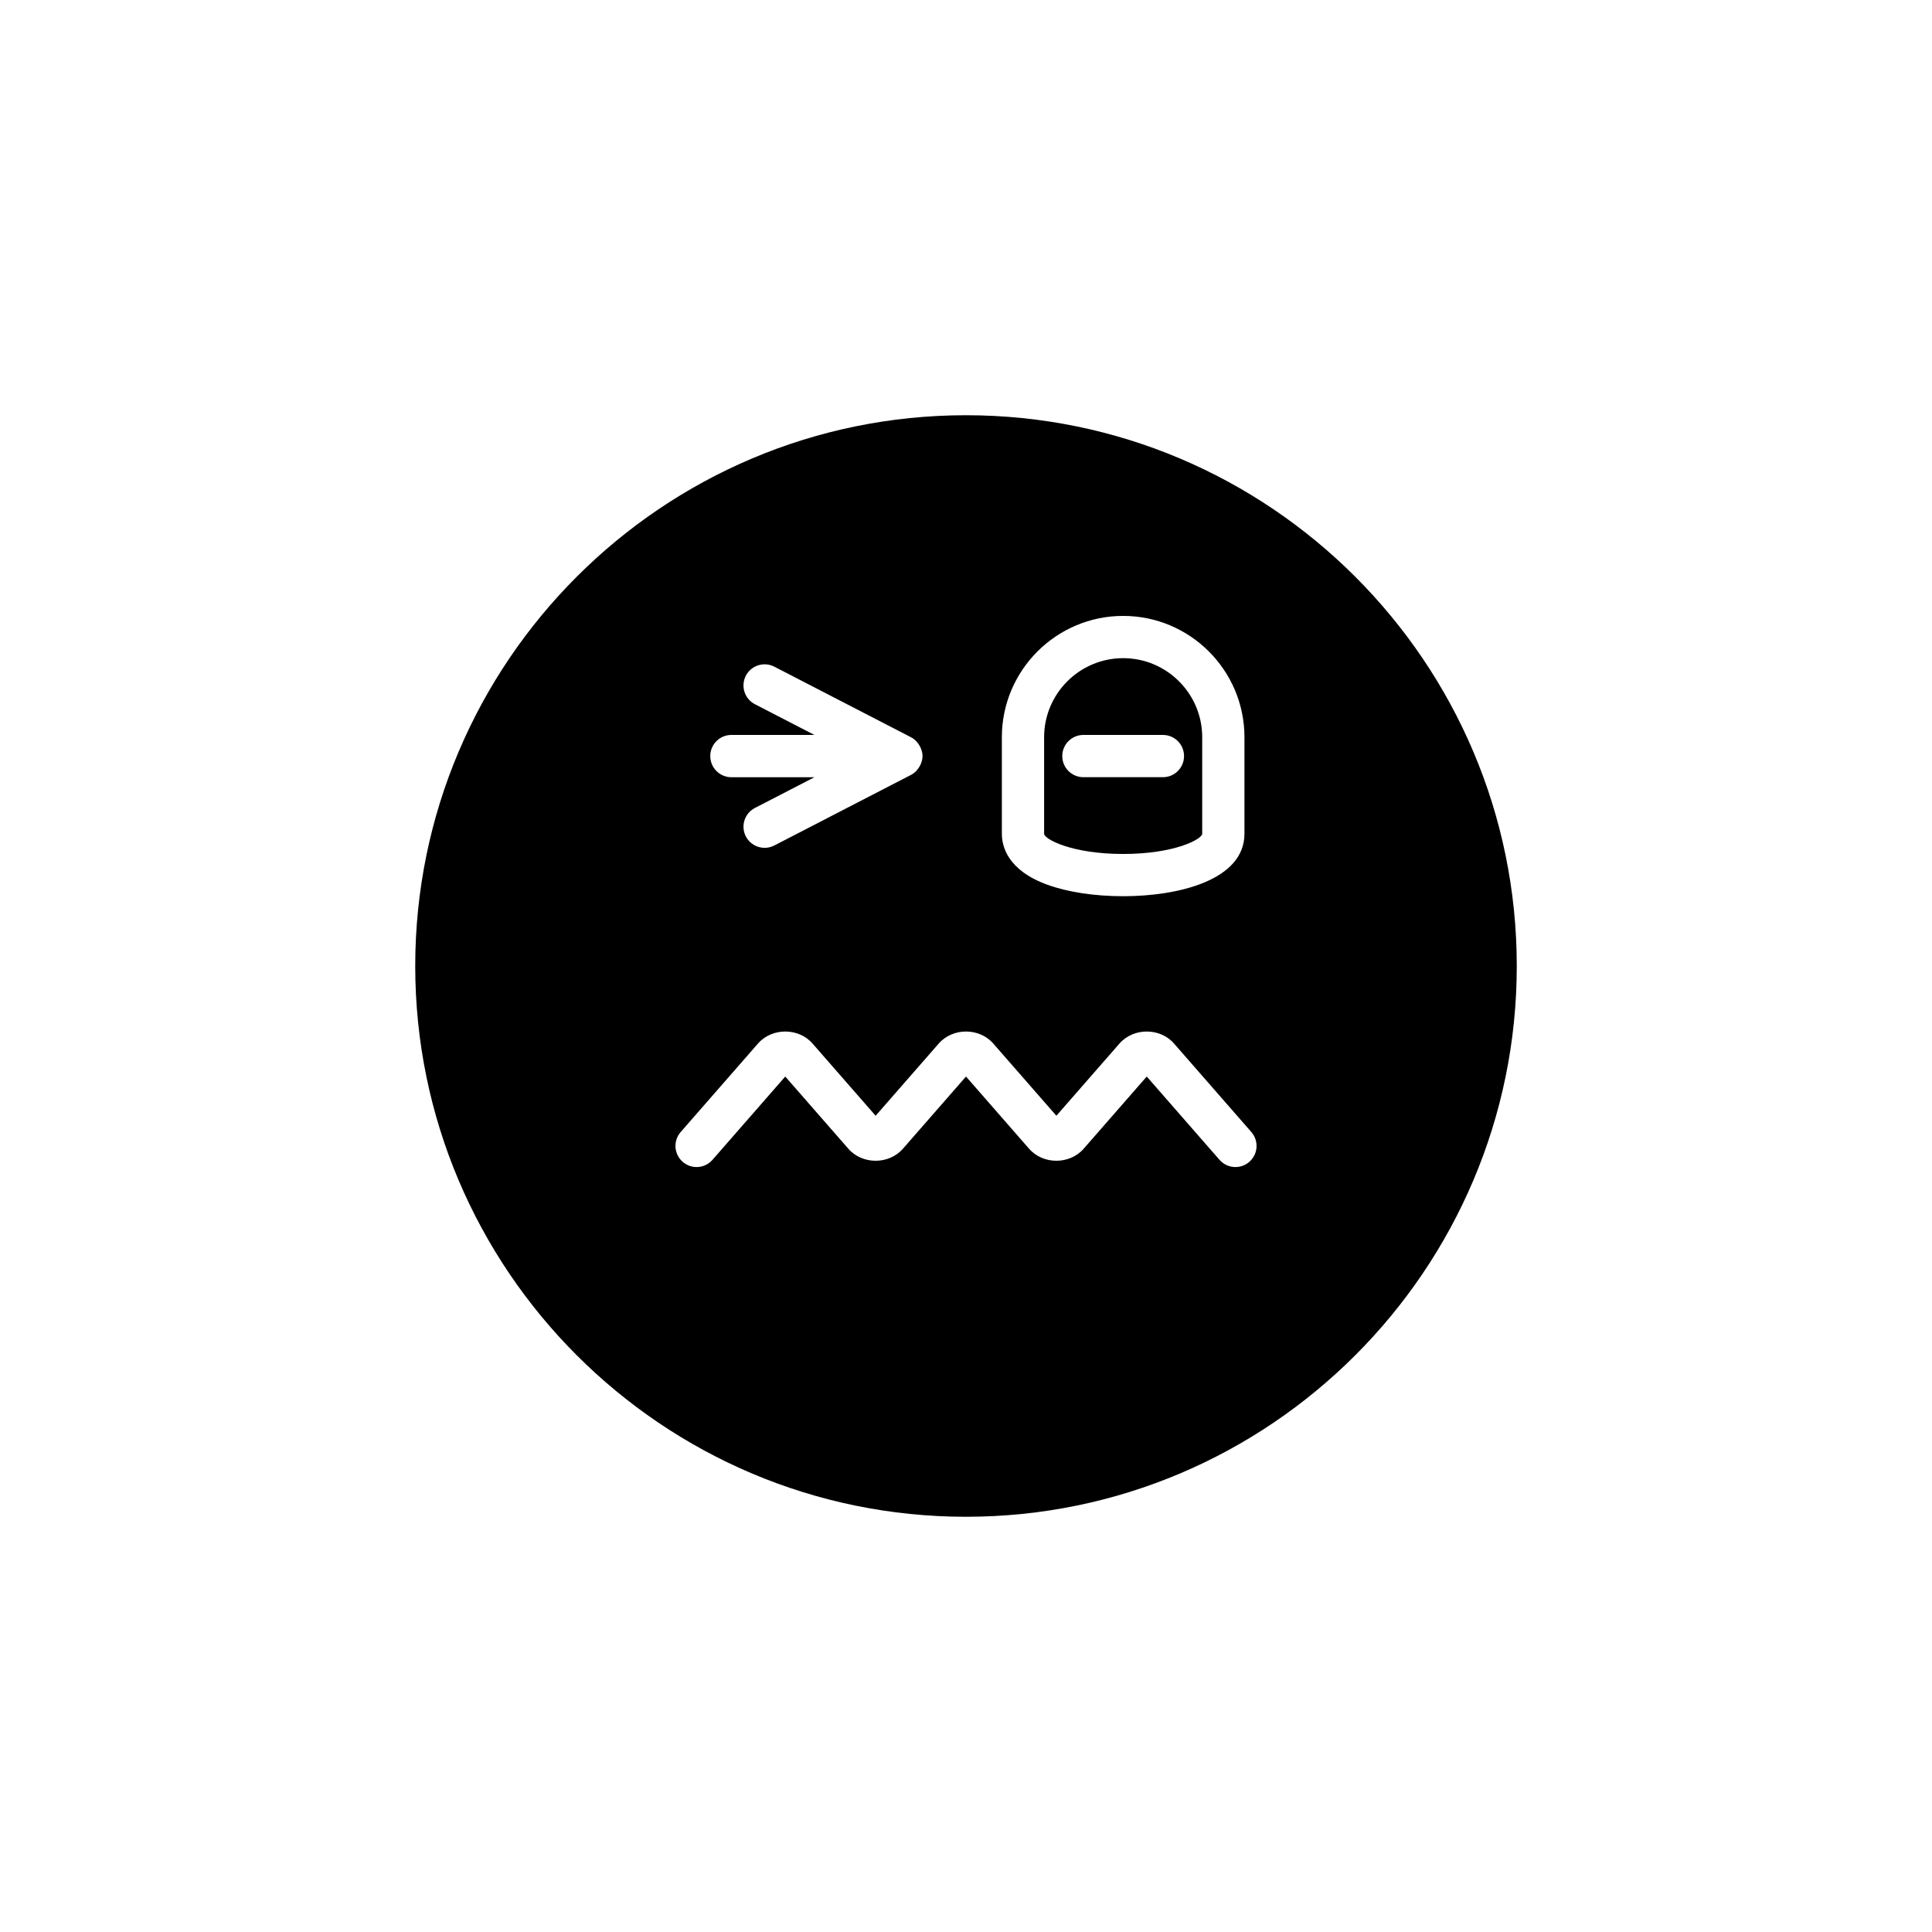 <?xml version="1.0" encoding="UTF-8"?>
<!-- Uploaded to: ICON Repo, www.svgrepo.com, Generator: ICON Repo Mixer Tools -->
<svg fill="#000000" width="800px" height="800px" version="1.1" viewBox="144 144 512 512" xmlns="http://www.w3.org/2000/svg">
 <g>
  <path d="m400 254.04c-80.48 0-145.96 65.48-145.96 145.96s65.48 145.96 145.96 145.96 145.96-65.48 145.96-145.96c-0.004-80.477-65.48-145.96-145.96-145.96zm9.504 85.328c0-17.723 14.422-32.145 32.145-32.145 17.723 0 32.145 14.422 32.145 32.145v25.59c0 12.215-17.32 16.547-32.145 16.547-7.594 0-14.762-1.094-20.18-3.078-10.414-3.82-11.965-10.082-11.965-13.469zm-71.68-0.602h22.008l-15.777-8.145c-2.742-1.422-3.816-4.793-2.402-7.543 1.414-2.742 4.793-3.82 7.543-2.406l36.25 18.719c0.496 0.258 0.934 0.59 1.324 0.973 0.082 0.078 0.133 0.176 0.211 0.258 0.359 0.398 0.656 0.836 0.891 1.32 0.082 0.164 0.152 0.32 0.215 0.496 0.227 0.613 0.391 1.254 0.391 1.93 0 0.676-0.16 1.316-0.391 1.934-0.066 0.172-0.137 0.328-0.215 0.492-0.234 0.48-0.527 0.922-0.891 1.32-0.074 0.082-0.129 0.18-0.211 0.258-0.391 0.379-0.828 0.715-1.324 0.973l-36.25 18.719c-0.82 0.422-1.699 0.625-2.562 0.625-2.027 0-3.984-1.105-4.981-3.027-1.414-2.75-0.34-6.121 2.406-7.543l15.777-8.145h-22.008c-3.094 0-5.598-2.504-5.598-5.598-0.004-3.106 2.5-5.609 5.594-5.609zm137.26 113.13c-1.059 0.93-2.379 1.383-3.684 1.383-1.559 0-3.109-0.652-4.215-1.914l-19.285-22.074-16.723 19.141c-3.707 4.242-10.746 4.242-14.453 0l-16.723-19.141-16.723 19.141c-3.707 4.242-10.746 4.242-14.453 0l-16.723-19.141-19.285 22.074c-2.023 2.324-5.57 2.57-7.898 0.531-2.328-2.035-2.562-5.57-0.531-7.898l20.488-23.453c3.707-4.242 10.746-4.242 14.453 0l16.723 19.141 16.723-19.141c3.707-4.242 10.746-4.242 14.453 0l16.723 19.141 16.723-19.141c3.707-4.242 10.746-4.242 14.453 0l20.488 23.453c2.035 2.328 1.801 5.863-0.531 7.898z"/>
  <path d="m441.65 370.31c13.742 0 20.949-3.977 20.949-5.352v-25.59c0-11.551-9.398-20.949-20.949-20.949-11.551 0-20.949 9.398-20.949 20.949v25.59c0 1.379 7.207 5.352 20.949 5.352zm-10.539-31.543h21.074c3.094 0 5.598 2.504 5.598 5.598s-2.504 5.598-5.598 5.598h-21.074c-3.094 0-5.598-2.504-5.598-5.598s2.504-5.598 5.598-5.598z"/>
 </g>
</svg>